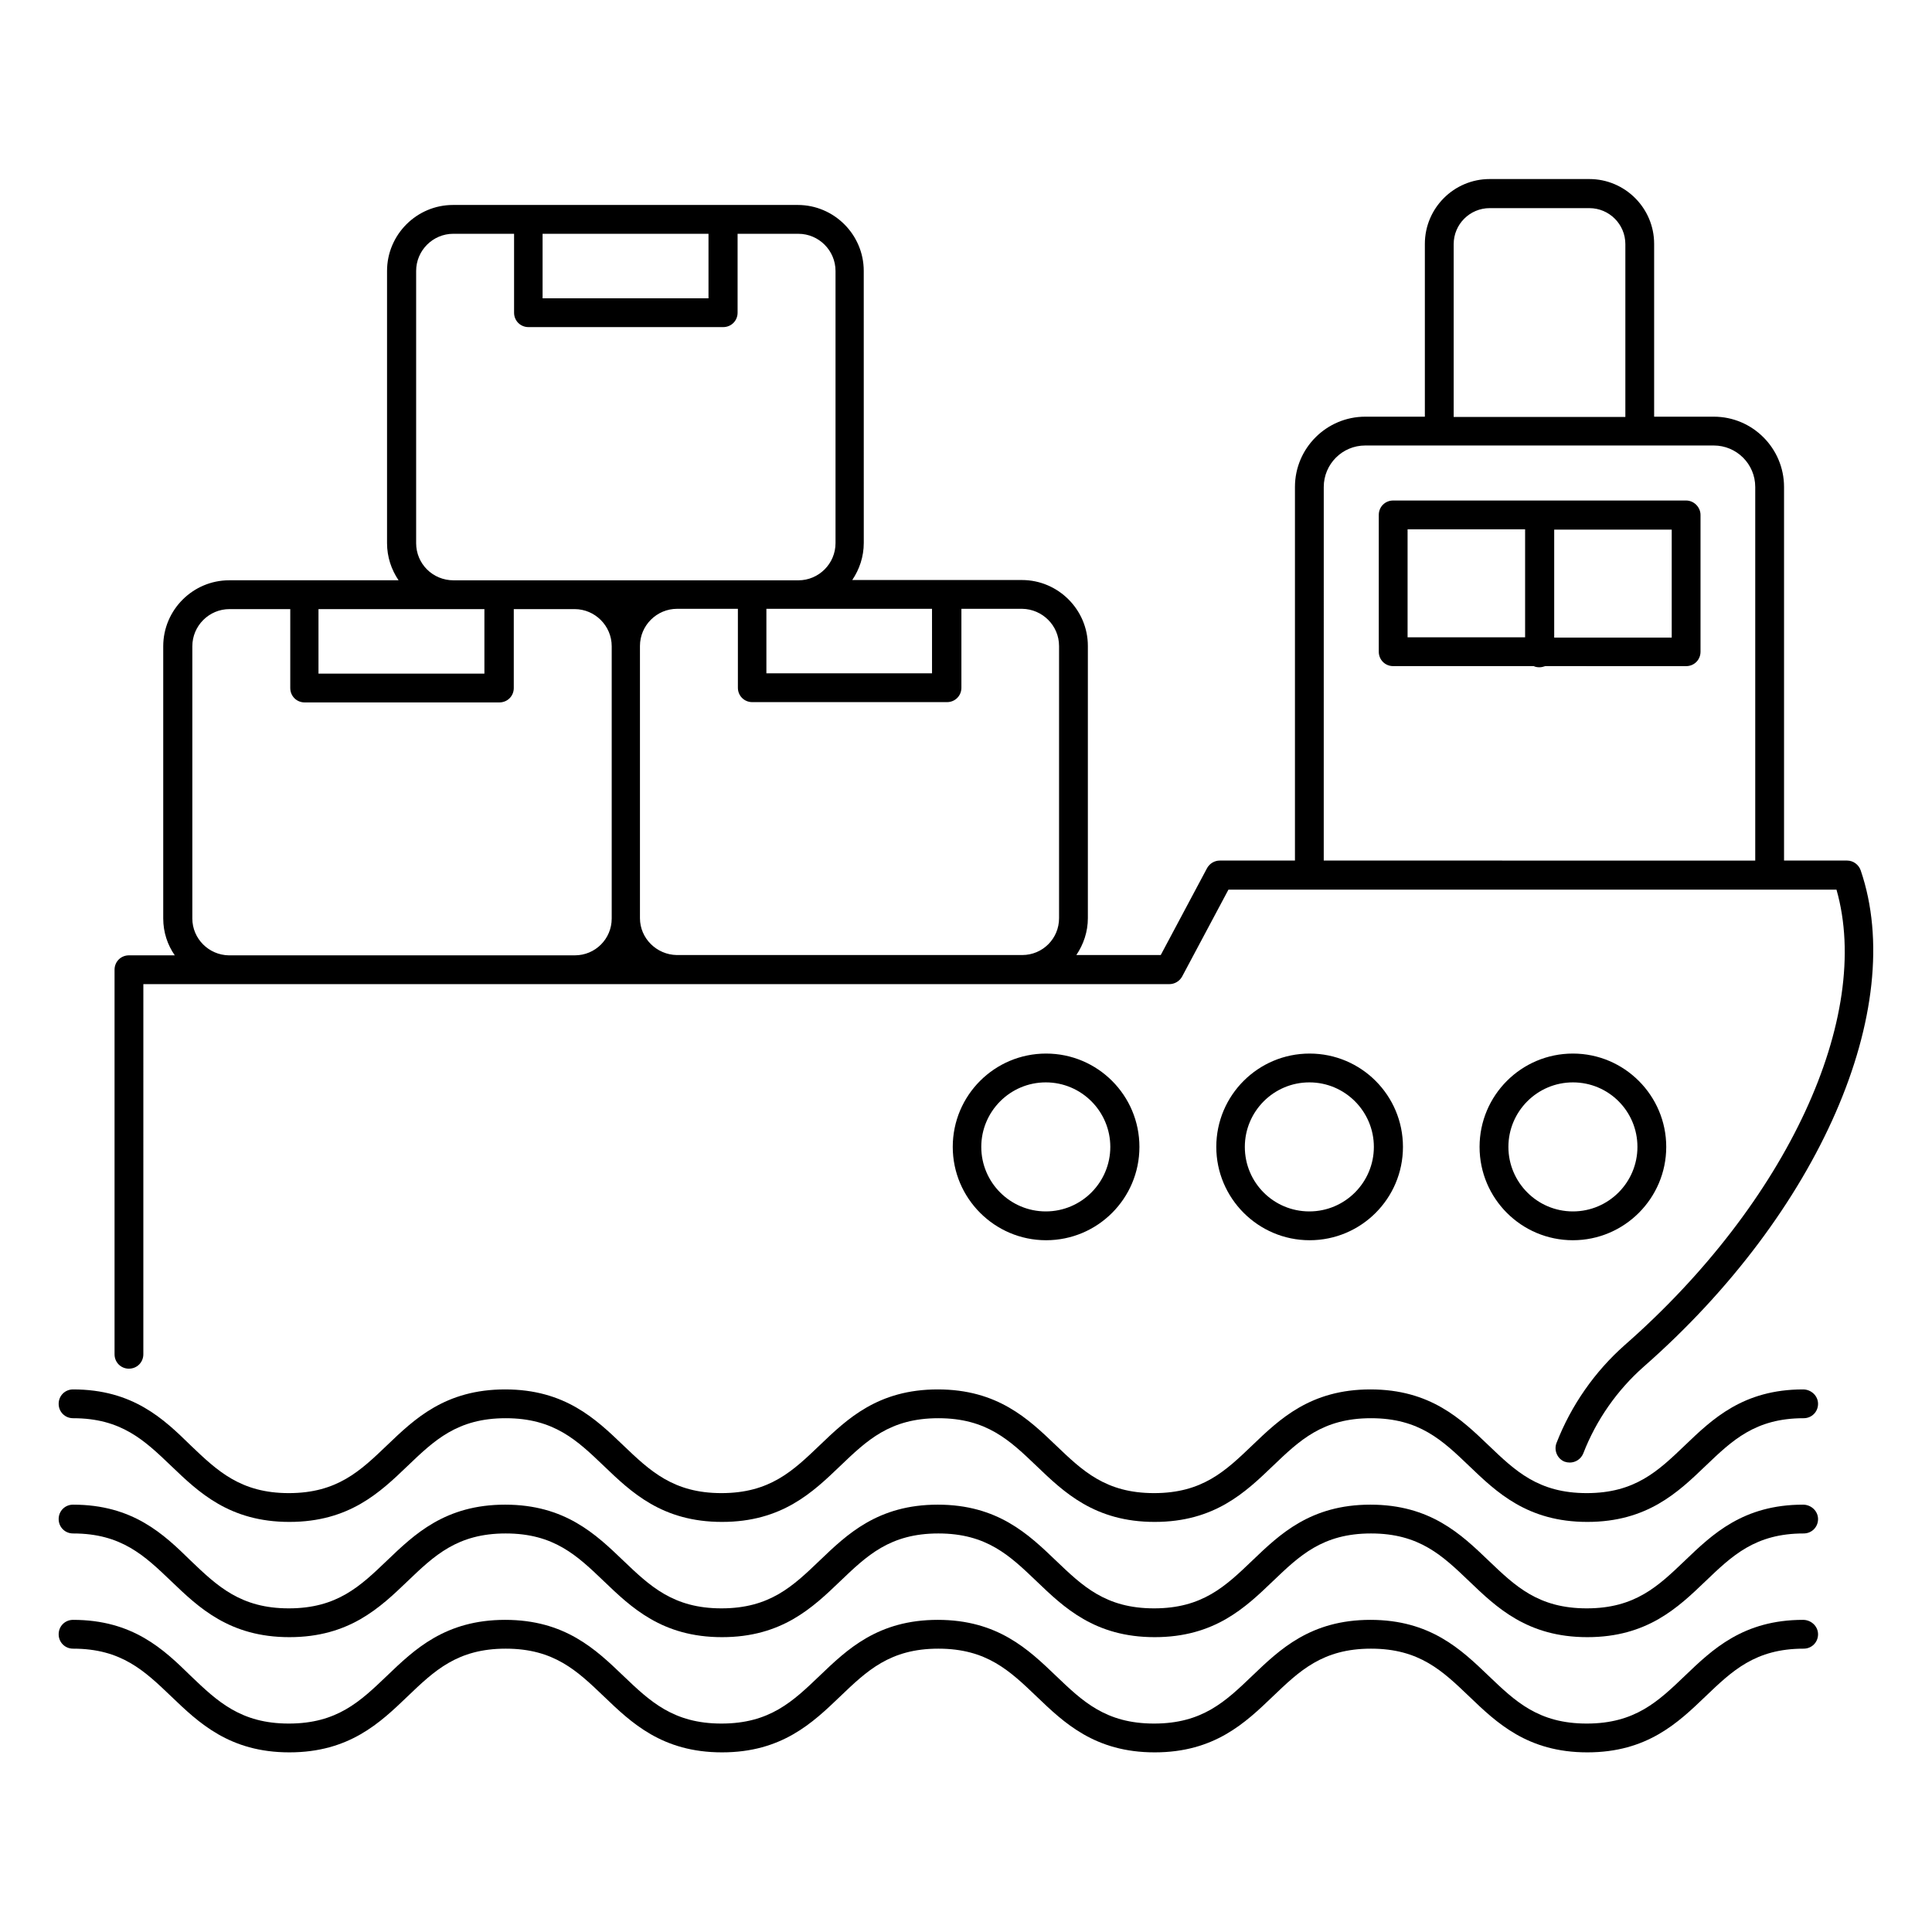 <?xml version="1.0" encoding="UTF-8"?>
<!-- Uploaded to: ICON Repo, www.svgrepo.com, Generator: ICON Repo Mixer Tools -->
<svg fill="#000000" width="800px" height="800px" version="1.1" viewBox="144 144 512 512" xmlns="http://www.w3.org/2000/svg">
 <g>
  <path d="m621.83 512.21c-15.879 0-24.047 7.863-31.297 14.809-7.098 6.793-13.207 12.672-26.031 12.672s-18.93-5.879-26.031-12.672c-7.25-6.945-15.418-14.809-31.297-14.809s-24.047 7.863-31.297 14.809c-7.098 6.793-13.207 12.672-26.031 12.672s-18.93-5.879-26.031-12.672c-7.25-6.945-15.418-14.809-31.297-14.809s-24.047 7.863-31.297 14.809c-7.098 6.793-13.207 12.672-26.031 12.672-12.746 0-18.93-5.879-26.031-12.672-7.25-6.945-15.418-14.809-31.297-14.809s-24.047 7.863-31.297 14.809c-7.098 6.793-13.207 12.672-26.031 12.672-12.746 0-18.93-5.879-26.031-12.672-7.094-6.945-15.262-14.809-31.141-14.809-2.137 0-3.816 1.68-3.816 3.816 0 2.137 1.68 3.816 3.816 3.816 12.824 0 18.93 5.879 26.031 12.672 7.25 6.945 15.418 14.809 31.297 14.809s24.047-7.863 31.297-14.809c7.098-6.793 13.207-12.672 26.031-12.672s18.93 5.879 26.031 12.672c7.25 6.945 15.418 14.809 31.297 14.809s24.047-7.863 31.297-14.809c7.098-6.793 13.207-12.672 26.031-12.672s18.93 5.879 26.031 12.672c7.25 6.945 15.418 14.809 31.297 14.809s24.047-7.863 31.297-14.809c7.098-6.793 13.207-12.672 26.031-12.672s18.93 5.879 26.031 12.672c7.25 6.945 15.418 14.809 31.297 14.809s24.047-7.863 31.297-14.809c7.098-6.793 13.207-12.672 26.031-12.672 2.137 0 3.816-1.68 3.816-3.816-0.004-2.137-1.836-3.816-3.973-3.816z"/>
  <path d="m621.83 542.75c-15.879 0-24.047 7.863-31.297 14.809-7.098 6.793-13.207 12.672-26.031 12.672s-18.93-5.879-26.031-12.672c-7.25-6.945-15.418-14.809-31.297-14.809s-24.047 7.863-31.297 14.809c-7.098 6.793-13.207 12.672-26.031 12.672s-18.93-5.879-26.031-12.672c-7.25-6.945-15.418-14.809-31.297-14.809s-24.047 7.863-31.297 14.809c-7.098 6.793-13.207 12.672-26.031 12.672-12.746 0-18.93-5.879-26.031-12.672-7.25-6.945-15.418-14.809-31.297-14.809s-24.047 7.863-31.297 14.809c-7.098 6.793-13.207 12.672-26.031 12.672-12.746 0-18.93-5.879-26.031-12.672-7.094-6.949-15.262-14.809-31.141-14.809-2.137 0-3.816 1.68-3.816 3.816s1.68 3.816 3.816 3.816c12.824 0 18.93 5.879 26.031 12.672 7.25 6.945 15.418 14.809 31.297 14.809s24.047-7.863 31.297-14.809c7.098-6.793 13.207-12.672 26.031-12.672s18.93 5.879 26.031 12.672c7.25 6.945 15.418 14.809 31.297 14.809s24.047-7.863 31.297-14.809c7.098-6.793 13.207-12.672 26.031-12.672s18.93 5.879 26.031 12.672c7.25 6.945 15.418 14.809 31.297 14.809s24.047-7.863 31.297-14.809c7.098-6.793 13.207-12.672 26.031-12.672s18.93 5.879 26.031 12.672c7.25 6.945 15.418 14.809 31.297 14.809s24.047-7.863 31.297-14.809c7.098-6.793 13.207-12.672 26.031-12.672 2.137 0 3.816-1.68 3.816-3.816-0.004-2.137-1.836-3.816-3.973-3.816z"/>
  <path d="m621.83 573.28c-15.879 0-24.047 7.863-31.297 14.809-7.098 6.793-13.207 12.672-26.031 12.672s-18.93-5.879-26.031-12.672c-7.25-6.945-15.418-14.809-31.297-14.809s-24.047 7.863-31.297 14.809c-7.098 6.793-13.207 12.672-26.031 12.672s-18.93-5.879-26.031-12.672c-7.25-6.945-15.418-14.809-31.297-14.809s-24.047 7.863-31.297 14.809c-7.098 6.793-13.207 12.672-26.031 12.672-12.746 0-18.93-5.879-26.031-12.672-7.25-6.945-15.418-14.809-31.297-14.809s-24.047 7.863-31.297 14.809c-7.098 6.793-13.207 12.672-26.031 12.672-12.746 0-18.93-5.879-26.031-12.672-7.094-6.945-15.262-14.809-31.141-14.809-2.137 0-3.816 1.68-3.816 3.816s1.68 3.816 3.816 3.816c12.824 0 18.93 5.879 26.031 12.672 7.25 6.945 15.418 14.809 31.297 14.809s24.047-7.863 31.297-14.809c7.098-6.793 13.207-12.672 26.031-12.672s18.93 5.879 26.031 12.672c7.25 6.945 15.418 14.809 31.297 14.809s24.047-7.863 31.297-14.809c7.098-6.793 13.207-12.672 26.031-12.672s18.93 5.879 26.031 12.672c7.25 6.945 15.418 14.809 31.297 14.809s24.047-7.863 31.297-14.809c7.098-6.793 13.207-12.672 26.031-12.672s18.93 5.879 26.031 12.672c7.25 6.945 15.418 14.809 31.297 14.809s24.047-7.863 31.297-14.809c7.098-6.793 13.207-12.672 26.031-12.672 2.137 0 3.816-1.68 3.816-3.816-0.004-2.137-1.836-3.816-3.973-3.816z"/>
  <path d="m396.49 447.94c0 13.586 11.07 24.734 24.734 24.734 13.664 0 24.734-11.07 24.734-24.734s-11.07-24.734-24.734-24.734c-13.668 0-24.734 11.07-24.734 24.734zm41.754 0c0 9.391-7.633 17.098-17.098 17.098-9.391 0-17.098-7.633-17.098-17.098 0-9.391 7.633-17.098 17.098-17.098 9.465-0.004 17.098 7.707 17.098 17.098z"/>
  <path d="m466.33 447.94c0 13.586 11.07 24.734 24.734 24.734 13.664 0 24.734-11.07 24.734-24.734s-11.07-24.734-24.734-24.734c-13.664 0-24.734 11.07-24.734 24.734zm41.758 0c0 9.391-7.633 17.098-17.098 17.098-9.465 0-17.098-7.633-17.098-17.098 0-9.391 7.633-17.098 17.098-17.098 9.461-0.004 17.098 7.707 17.098 17.098z"/>
  <path d="m585.57 447.94c0-13.586-11.07-24.734-24.734-24.734-13.664 0-24.734 11.07-24.734 24.734s11.07 24.734 24.734 24.734c13.668-0.004 24.734-11.148 24.734-24.734zm-41.828 0c0-9.391 7.633-17.098 17.098-17.098 9.465 0 17.098 7.633 17.098 17.098 0 9.391-7.633 17.098-17.098 17.098-9.465 0-17.098-7.711-17.098-17.098z"/>
  <path d="m590.84 276.64h-77.633c-2.137 0-3.816 1.68-3.816 3.816v36.258c0 2.137 1.68 3.816 3.816 3.816h37.25c0.457 0.23 0.992 0.305 1.527 0.305 0.535 0 1.07-0.152 1.527-0.305l37.328 0.004c2.137 0 3.816-1.68 3.816-3.816v-36.258c0-2.062-1.754-3.82-3.816-3.82zm-73.816 7.633h31.145v28.625h-31.145zm70 28.703h-31.145v-28.625h31.145z"/>
  <path d="m178.17 506.71c2.137 0 3.816-1.68 3.816-3.816l0.004-98.09h271.91c1.375 0 2.672-0.762 3.359-1.984l12.289-23.055h161.14c9.617 33.738-13.055 82.898-56.105 120.68-7.938 7.023-14.199 15.953-18.09 25.953-0.762 1.984 0.23 4.199 2.137 4.961 0.457 0.152 0.918 0.23 1.375 0.23 1.527 0 2.977-0.918 3.586-2.441 3.434-8.855 9.008-16.793 16.031-22.977 46.41-40.762 70-94.883 57.48-131.52-0.535-1.527-1.984-2.594-3.586-2.594l-16.727-0.004v-99.004c0-10.23-8.32-18.625-18.625-18.625h-15.801v-45.801c0-9.465-7.711-17.176-17.176-17.176h-26.41c-9.465 0-17.176 7.711-17.176 17.176v45.801h-15.801c-10.23 0-18.625 8.32-18.625 18.625v99.008h-19.922c-1.375 0-2.672 0.762-3.359 1.984l-12.289 23.055h-22.367c1.91-2.824 3.055-6.184 3.055-9.77v-72.137c0-9.617-7.863-17.48-17.48-17.48h-44.961c1.91-2.824 3.055-6.184 3.055-9.848l-0.008-72.066c0-9.617-7.863-17.48-17.48-17.48h-91.371c-9.617 0-17.48 7.863-17.48 17.48v72.137c0 3.664 1.145 7.023 3.055 9.848h-44.887c-9.617 0-17.48 7.863-17.48 17.48v72.137c0 3.664 1.145 7.023 3.055 9.77l-12.141 0.004c-2.137 0-3.816 1.68-3.816 3.816v101.91c0 2.137 1.68 3.816 3.816 3.816zm351.07-298.01c0-5.266 4.273-9.543 9.543-9.543h26.41c5.266 0 9.543 4.273 9.543 9.543v45.801h-45.496zm-34.43 64.352c0-6.031 4.887-10.992 10.992-10.992h92.363c6.031 0 10.992 4.887 10.992 10.992v99.008l-114.35-0.004zm-70.148 42.137v72.137c0 5.418-4.352 9.77-9.77 9.77h-91.527c-5.344-0.078-9.77-4.426-9.77-9.77v-72.137c0-5.418 4.426-9.848 9.848-9.848h16.105v20.914c0 2.137 1.68 3.816 3.816 3.816h51.602c2.137 0 3.816-1.68 3.816-3.816v-20.914h16.105c5.344 0.074 9.773 4.426 9.773 9.848zm-33.59 7.25h-43.969v-17.098h43.891l0.004 17.098zm-59.312-116.48v17.098h-43.969v-17.098zm-77.477 81.98v-72.137c0-5.418 4.426-9.848 9.848-9.848h16.105v20.914c0 2.137 1.68 3.816 3.816 3.816h51.602c2.137 0 3.816-1.68 3.816-3.816v-20.91h16.105c5.418 0 9.848 4.426 9.848 9.848v72.137c0 5.418-4.426 9.848-9.848 9.848h-91.371c-5.574-0.004-9.922-4.43-9.922-9.852zm9.77 17.48h8.32v17.098h-43.969v-17.098zm-69.082 81.984v-72.137c0-5.418 4.426-9.848 9.848-9.848h16.105v20.914c0 2.137 1.68 3.816 3.816 3.816h51.602c2.137 0 3.816-1.68 3.816-3.816v-20.914h16.105c5.418 0 9.848 4.426 9.848 9.848v72.137c0 5.418-4.352 9.77-9.77 9.77l-91.68 0.004c-5.344-0.078-9.691-4.43-9.691-9.773z"/>
 </g>
</svg>